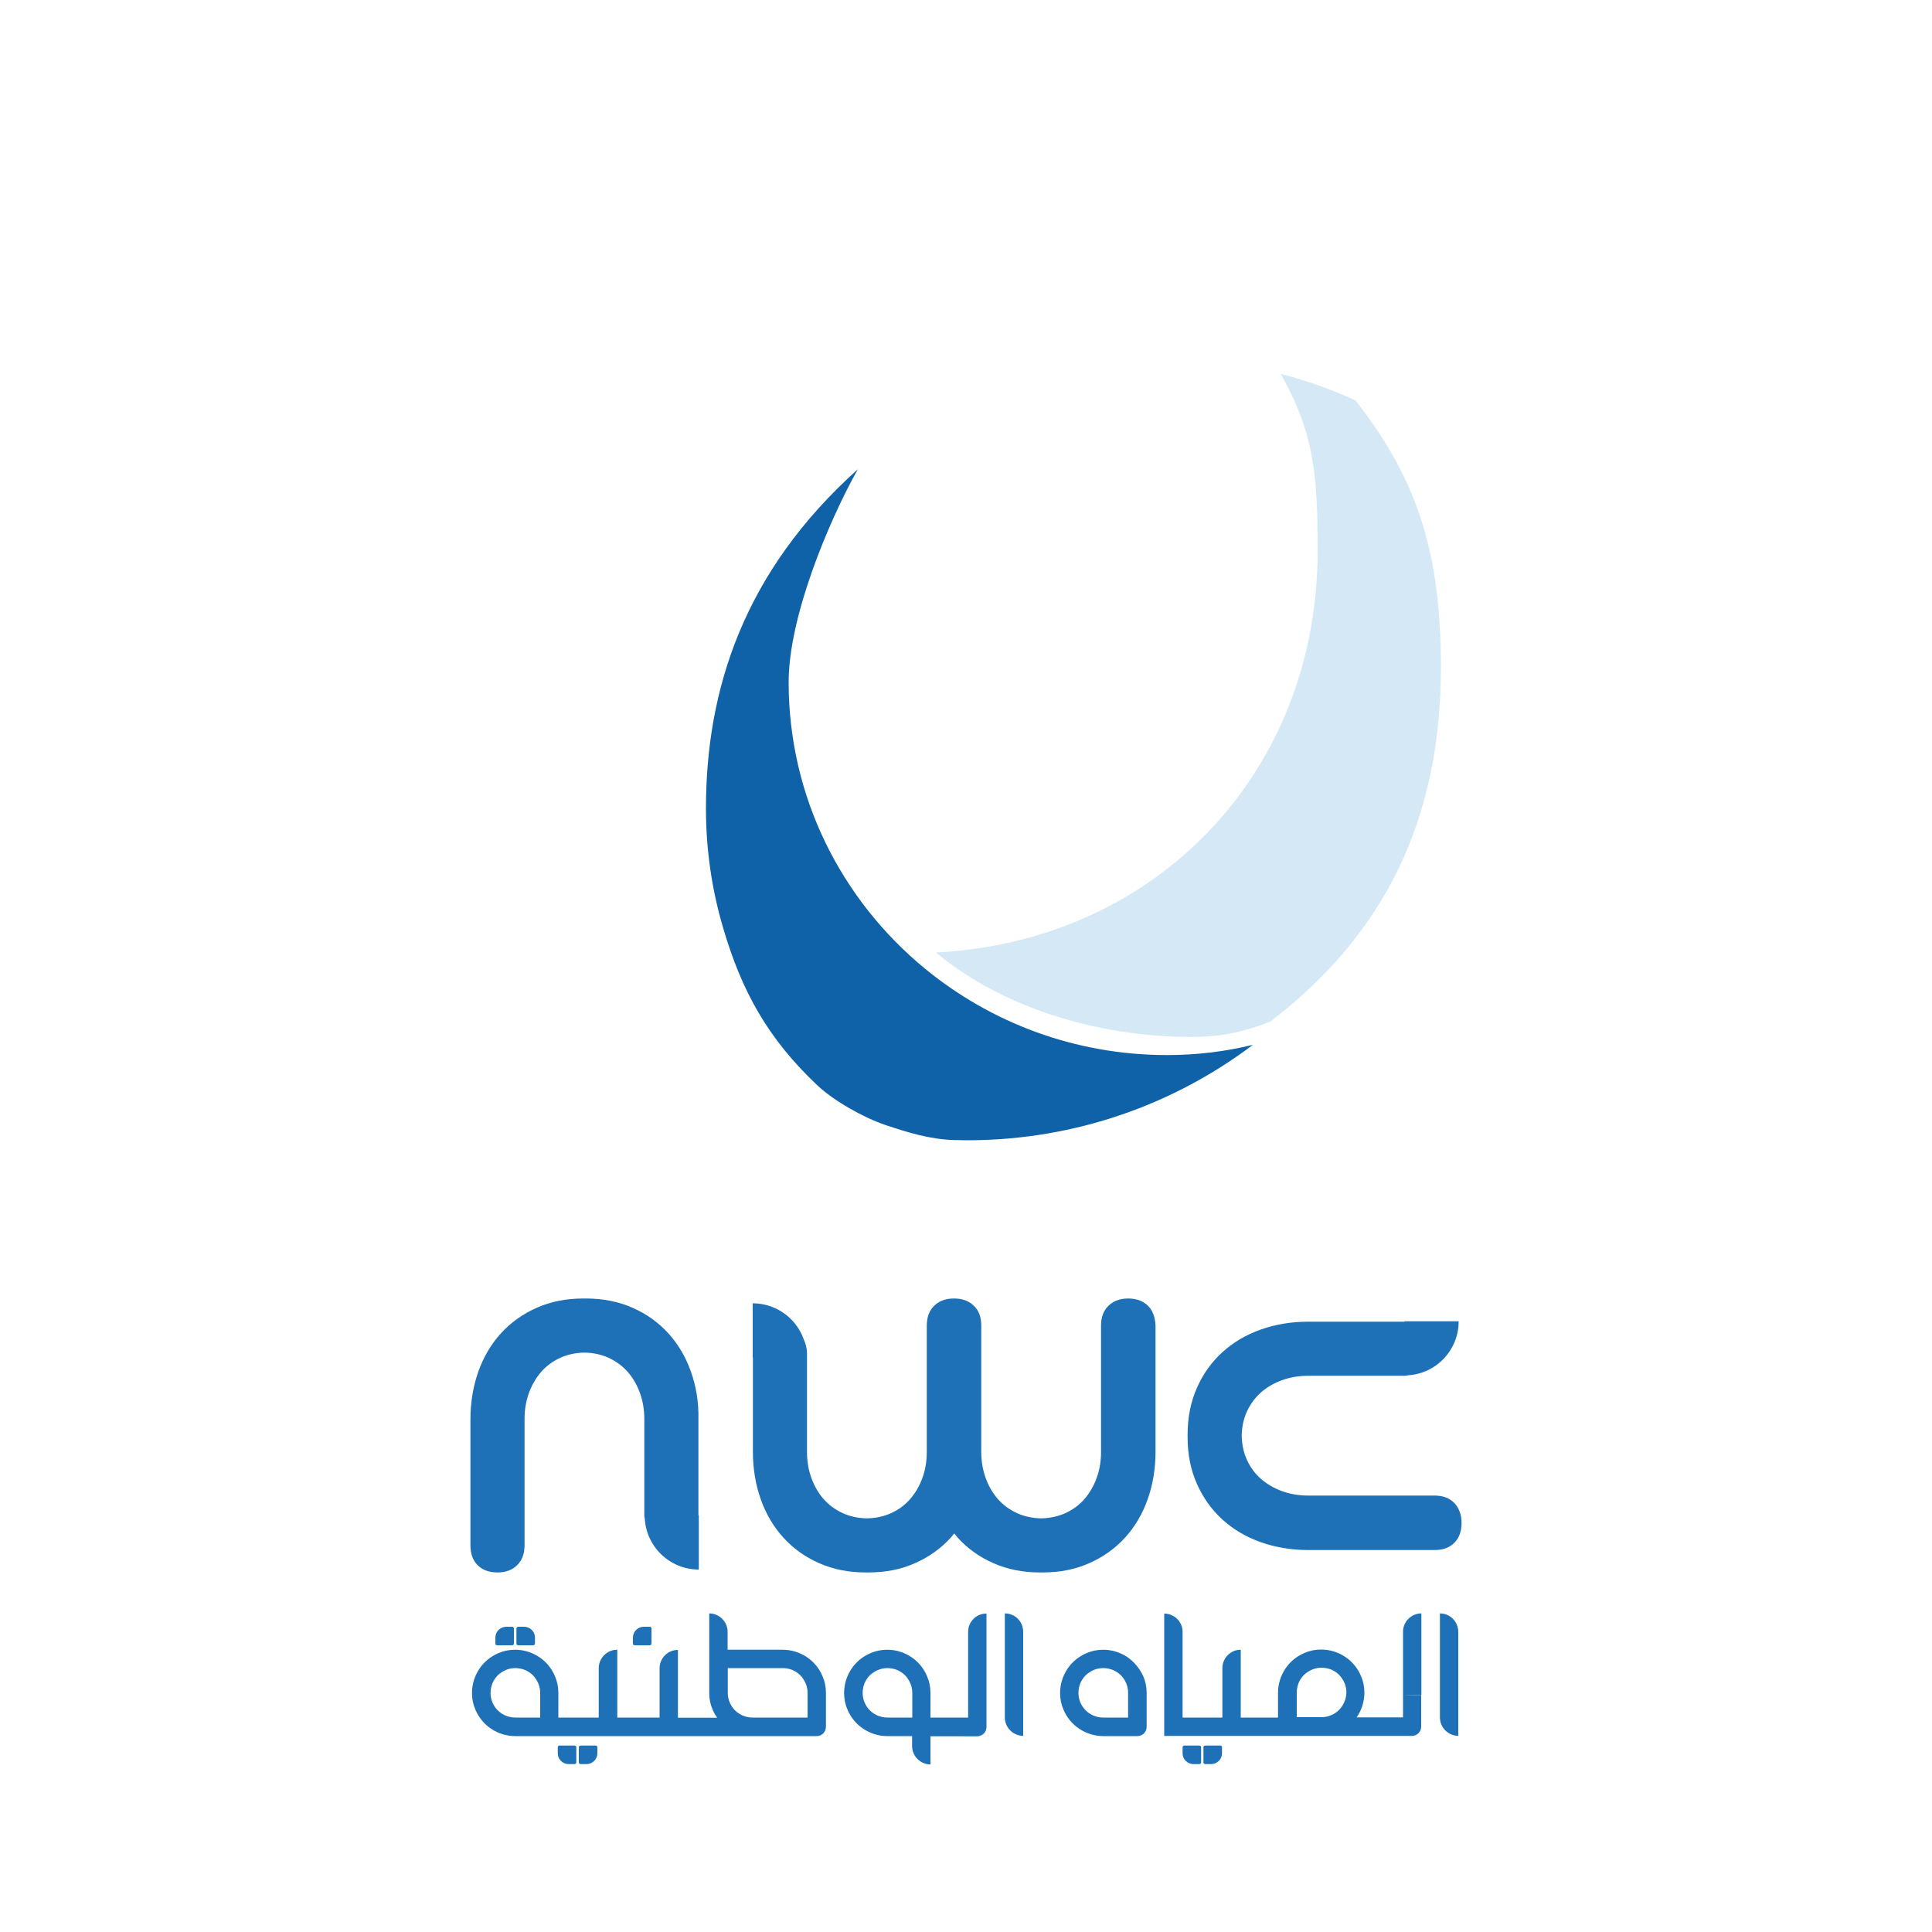 <svg xmlns="http://www.w3.org/2000/svg" xmlns:xlink="http://www.w3.org/1999/xlink" id="Layer_1" x="0px" y="0px" viewBox="0 0 1000 1000" style="enable-background:new 0 0 1000 1000;" xml:space="preserve"><style type="text/css">	.st0{fill:#D4E8F6;}	.st1{fill:#0F62A8;}	.st2{fill:#1E71B7;}	.st3{clip-path:url(#SVGID_2_);}	.st4{clip-path:url(#SVGID_6_);}	.st5{clip-path:url(#SVGID_10_);}	.st6{clip-path:url(#SVGID_14_);}	.st7{clip-path:url(#SVGID_18_);}	.st8{clip-path:url(#SVGID_22_);}	.st9{clip-path:url(#SVGID_26_);}	.st10{clip-path:url(#SVGID_30_);}	.st11{clip-path:url(#SVGID_34_);}	.st12{clip-path:url(#SVGID_38_);}	.st13{clip-path:url(#SVGID_42_);}	.st14{clip-path:url(#SVGID_46_);}	.st15{clip-path:url(#SVGID_50_);}	.st16{clip-path:url(#SVGID_52_);}	.st17{clip-path:url(#SVGID_54_);}	.st18{clip-path:url(#SVGID_58_);}	.st19{clip-path:url(#SVGID_62_);}</style><g>	<path d="M500.6,610.6L500.6,610.6c-0.4,0-0.8,0.1-1.2,0.1L500.6,610.6L500.6,610.6L500.6,610.6z"></path>	<path class="st0" d="M500,585l0.9,0c-1.9,0-3.9,0-5.8-0.1C496.7,584.9,498.3,585,500,585"></path>	<path class="st1" d="M495.1,584.9c-0.5,0-1.1,0-1.6,0C494,584.8,494.6,584.8,495.1,584.9"></path>	<path class="st1" d="M604.1,546.1c-47.7,0-91.3-16.8-125.3-44.7c-43.1-35.4-70.6-88.7-70.6-148.3c0-33.6,20.4-82.7,35.8-110.2  c-58.9,52.8-78.6,113.8-78.6,175.6c0,21.5,3.1,42.2,8.9,61.8c9.6,32.8,23.2,57.4,48.9,81.6c8.4,7.9,23.8,16.6,35.1,20.4  c11.7,3.9,22.9,7.4,35.7,7.8c0.5,0,1.1,0,1.6,0c1.9,0.1,3.9,0.1,5.9,0.1c55.3-0.2,106.2-18.6,147-49.4  C634.2,544.3,619.4,546.1,604.1,546.1"></path>	<path class="st0" d="M701.5,207.2c-12.3-5.6-25.2-10.2-38.6-13.7c17.6,31.2,19.1,53.2,19.1,91.6c0,115.1-83.9,202.2-197.6,207.9  c34.3,28.6,83.9,43.7,132.1,43.7c15.4,0,26.7-2.4,41-7.9c58.6-44.9,88.3-103.8,88.3-183.4C745.8,287.9,734.6,249.1,701.5,207.2"></path>	<path class="st2" d="M583.8,889H571c-1.8,0-3.5-0.4-5-1c-2.3-1-4.3-2.6-5.6-4.6c-1.4-2.1-2.2-4.5-2.2-7.2c0-1.8,0.4-3.5,1-5  c1-2.3,2.6-4.3,4.7-5.6c2-1.4,4.5-2.2,7.2-2.2c1.8,0,3.5,0.4,5,1c2.3,1,4.3,2.6,5.6,4.6c1.4,2.1,2.2,4.5,2.2,7.2V889z M583.5,857.7  c-3.6-2.4-7.9-3.8-12.5-3.8c-3.1,0-6,0.6-8.7,1.8c-4,1.7-7.4,4.5-9.8,8.1c-2.4,3.6-3.8,7.9-3.8,12.5c0,3.1,0.6,6,1.8,8.7  c1.7,4,4.5,7.4,8.1,9.8c3.6,2.4,7.9,3.8,12.5,3.8h17.6c1.3,0,2.5-0.5,3.4-1.4c0.9-0.9,1.4-2.1,1.4-3.4v-17.6c0-3.1-0.6-6-1.8-8.7  C589.8,863.5,587,860.1,583.5,857.7"></path>	<path class="st2" d="M745.7,889l0-0.1v0h0V889z M745.3,835.1L745.3,835.1L745.3,835.1l0,9.5v44.3v0.2c0.1,5.2,4.3,9.3,9.5,9.4h0h0  v-53.8C754.8,839.3,750.5,835.1,745.3,835.1"></path>	<polygon class="st2" points="745.7,888.9 745.7,888.9 745.7,889 745.7,888.9  "></polygon>	<path class="st2" d="M520.1,835.1L520.1,835.1L520.1,835.1l0,9.5v44.3v0.2c0.1,5.2,4.3,9.3,9.5,9.4h0h0v-53.8  C529.6,839.3,525.4,835.1,520.1,835.1"></path>	<polygon class="st2" points="341.3,863.4 341.3,863.4 341.3,863.2  "></polygon>	<path class="st2" d="M726.2,844.6L726.2,844.6v33c1.2,0,2.4-0.1,3.6-0.1c2-0.1,4-0.2,5.9-0.3v-32.6v-9.5h-0.2  C730.4,835.2,726.2,839.4,726.2,844.6"></path>	<path class="st2" d="M695.8,881c-1,2.3-2.6,4.3-4.6,5.6c-2.1,1.4-4.5,2.2-7.2,2.2h-12.8V876c0-1.8,0.4-3.5,1-5  c1-2.3,2.6-4.3,4.7-5.6c2.1-1.4,4.5-2.2,7.2-2.2c1.8,0,3.5,0.4,5,1c2.3,1,4.3,2.6,5.6,4.7c1.4,2,2.2,4.5,2.2,7.2  C696.8,877.8,696.5,879.5,695.8,881 M729.8,877.5c-1.2,0.1-2.4,0.1-3.6,0.1v11.3h-24l0.2-0.3c2.4-3.6,3.8-7.9,3.8-12.5  c0-3.1-0.6-6-1.8-8.7c-1.7-4-4.5-7.4-8.1-9.8c-3.6-2.4-7.9-3.8-12.5-3.8c-3.1,0-6,0.6-8.7,1.8c-4,1.7-7.4,4.5-9.8,8.1  c-2.4,3.6-3.8,7.9-3.8,12.5v12.8h-19.3v-25.5v-9.6h-0.2c-5,0.1-9.1,4.1-9.3,9.2v0.4v25.5h-20.6v-44.3v-0.5c-0.2-5-4.4-9-9.5-9h0  v9.5v53.8h121.3h6.9c1.3,0,2.5-0.5,3.4-1.4c0.9-0.9,1.4-2.1,1.4-3.4v-16.4C733.8,877.3,731.8,877.4,729.8,877.5"></path>	<polygon class="st2" points="498.9,898.5 498.9,898.6 505.9,898.6 506.1,898.5  "></polygon>	<path class="st2" d="M472.1,889h-12.8c-1.8,0-3.5-0.4-5-1c-2.3-1-4.3-2.6-5.6-4.6c-1.4-2.1-2.2-4.5-2.2-7.2c0-1.8,0.4-3.5,1-5  c1-2.3,2.6-4.3,4.7-5.6c2.1-1.4,4.5-2.2,7.2-2.2c1.8,0,3.5,0.4,5,1c2.3,1,4.3,2.6,5.6,4.7c1.4,2.1,2.2,4.5,2.2,7.2V889z   M501.1,844.6L501.1,844.6v33.2V889h-19.5v-12.8c0-3.1-0.6-6-1.8-8.7c-1.7-4-4.5-7.4-8.1-9.8c-3.6-2.4-7.9-3.8-12.5-3.8  c-3.1,0-6,0.6-8.7,1.8c-4,1.7-7.4,4.5-9.8,8.1c-2.4,3.6-3.8,7.9-3.8,12.5c0,3.1,0.6,6,1.8,8.7c1.7,4,4.5,7.4,8.1,9.8  c3.6,2.4,7.9,3.8,12.5,3.8h12.8v5.1v0.2c0.1,5.2,4.3,9.3,9.5,9.4h0h0v-14.6h17.3h7.2c1.1-0.1,2.2-0.6,3.1-1.4  c0.9-0.9,1.4-2.1,1.4-3.4v-16.4v-32.8v-9.5h-0.4C505.2,835.3,501.1,839.5,501.1,844.6"></path>	<path class="st2" d="M418,889h-28.5c-1.8,0-3.5-0.4-5-1c-2.3-1-4.3-2.6-5.6-4.6c-1.4-2.1-2.2-4.5-2.2-7.2v-12.8h28.5  c1.8,0,3.5,0.4,5,1c2.3,1,4.3,2.6,5.6,4.7c1.4,2.1,2.2,4.5,2.2,7.2V889z M279.5,889h-12.8c-1.8,0-3.5-0.4-5-1  c-2.3-1-4.3-2.6-5.6-4.6c-1.4-2.1-2.2-4.5-2.2-7.2c0-1.8,0.4-3.5,1-5c1-2.3,2.6-4.3,4.7-5.6c2-1.4,4.5-2.2,7.2-2.2  c1.8,0,3.5,0.4,5,1c2.3,1,4.3,2.6,5.6,4.7c1.4,2.1,2.2,4.5,2.2,7.2V889z M417.6,857.7c-3.6-2.4-7.9-3.8-12.5-3.8h-28.5v-0.2h0v-9.1  c0-5.2-4.3-9.5-9.5-9.5h0v9.5v24.8v0.2l0,0.2v6.5c0,3.1,0.6,6,1.8,8.7c0.6,1.5,1.4,2.8,2.3,4.1h-20.3v-35.1h0h-0.2  c-5.1,0.1-9.2,4.2-9.3,9.3v0.2V889h-21.9v-25.6h0v-9.5h-0.2c-5.1,0.1-9.3,4.2-9.4,9.4v0.1l0-0.1v0.1V889H289v-12.8  c0-3.1-0.6-6-1.8-8.7c-1.7-4-4.5-7.4-8.1-9.8c-3.6-2.4-7.9-3.8-12.5-3.8c-3.1,0-6,0.6-8.7,1.8c-4,1.7-7.4,4.5-9.8,8.1  c-2.4,3.6-3.8,7.9-3.8,12.5c0,3.1,0.6,6,1.8,8.7c1.7,4,4.5,7.4,8.1,9.8c3.6,2.4,7.9,3.8,12.5,3.8h156c1.3,0,2.5-0.5,3.4-1.4  c0.9-0.9,1.4-2.1,1.4-3.4v-17.6c0-3.1-0.6-6-1.8-8.7C424,863.5,421.2,860.1,417.6,857.7"></path>	<polygon class="st2" points="309.9,863.4 309.9,863.4 309.9,863.3  "></polygon>	<path class="st2" d="M631.6,903.5h-7.8c-0.5,0-0.9,0.4-0.9,0.9v7.8c0,0.5,0.4,0.9,0.9,0.9h1.6h1.6c3-0.1,5.5-2.5,5.5-5.6v-3.1  C632.6,903.9,632.2,903.5,631.6,903.5"></path>	<path class="st2" d="M620.8,903.5H613c-0.5,0-0.9,0.4-0.9,0.9v3.1c0,3.1,2.5,5.5,5.5,5.6h3.2c0.5,0,0.9-0.4,0.9-0.9v-7.8  C621.7,903.9,621.3,903.5,620.8,903.5"></path>	<path class="st2" d="M308.3,903.5h-7.8c-0.5,0-0.9,0.4-0.9,0.9v7.8c0,0.5,0.4,0.9,0.9,0.9h3.2c3-0.1,5.5-2.5,5.5-5.6v-3.1  C309.3,903.9,308.8,903.5,308.3,903.5"></path>	<path class="st2" d="M328.5,851.6h7.8c0.5,0,0.9-0.4,0.9-0.9v-7.8c0-0.5-0.4-0.9-0.9-0.9h-3.2c-3,0.1-5.5,2.5-5.5,5.6v3.1v0  C327.6,851.2,328,851.6,328.5,851.6"></path>	<path class="st2" d="M297.4,903.5h-7.8c-0.5,0-0.9,0.4-0.9,0.9v3.1c0,3.1,2.5,5.5,5.5,5.6h3.2c0.5,0,0.9-0.4,0.9-0.9v-7.8  C298.4,903.9,297.9,903.5,297.4,903.5"></path>	<path class="st2" d="M257.3,851.6h7.8c0.5,0,0.9-0.4,0.9-0.9v-7.8c0-0.5-0.4-0.9-0.9-0.9h-3.2c-3,0.1-5.5,2.5-5.5,5.6v3.1v0  C256.4,851.2,256.8,851.6,257.3,851.6"></path>	<path class="st2" d="M268.2,851.6h7.8c0.5,0,0.9-0.4,0.9-0.9v0v-3.1c0-3.1-2.5-5.5-5.5-5.6h-3.2c-0.5,0-0.9,0.4-0.9,0.9v7.8  C267.3,851.2,267.7,851.6,268.2,851.6"></path>	<path class="st2" d="M594.1,675.8c-2.5-2.5-6-3.7-10.2-3.7c-4.1,0-7.5,1.2-10.1,3.7c-2.6,2.5-3.9,5.9-3.9,10.3v65.3  c0,4.8-0.7,9.2-2.2,13.4c-1.5,4.2-3.6,7.8-6.3,11c-2.7,3.1-6,5.6-10,7.4c-3.7,1.7-7.9,2.6-12.5,2.7c-4.6-0.1-8.8-1-12.5-2.7  c-3.9-1.8-7.3-4.3-10-7.4c-2.7-3.1-4.8-6.8-6.3-11c-1.5-4.2-2.2-8.7-2.2-13.4v-65.3c0-4.4-1.3-7.9-3.9-10.3  c-2.6-2.5-6-3.7-10.1-3.7c0,0-0.1,0-0.1,0c0,0-0.1,0-0.1,0c-4.1,0-7.5,1.2-10.1,3.7c-2.6,2.5-3.9,5.9-3.9,10.3v65.3  c0,4.8-0.7,9.2-2.2,13.4c-1.5,4.2-3.6,7.8-6.3,11c-2.7,3.1-6,5.6-10,7.4c-3.7,1.7-7.9,2.6-12.5,2.7c-4.6-0.1-8.8-1-12.5-2.7  c-3.9-1.8-7.3-4.3-10-7.4c-2.7-3.1-4.8-6.8-6.3-11c-1.5-4.2-2.2-8.7-2.2-13.4V701c0-4.4-1.3-7.9-3.9-10.3c-2.6-2.5-6-3.7-10.1-3.7  c-4.3,0-7.7,1.2-10.2,3.7c-2.5,2.5-3.8,5.9-3.8,10.3v50.4c0,8.9,1.4,17.1,4.1,24.7c2.7,7.6,6.6,14.2,11.7,19.8  c5.1,5.6,11.2,10,18.5,13.2c7.2,3.2,15.3,4.8,24.1,4.8l0.7,0l0.7,0c8.9,0,16.9-1.6,24.1-4.8c7.2-3.2,13.4-7.6,18.5-13.2  c0.6-0.7,1.2-1.5,1.8-2.2c0.6,0.7,1.2,1.5,1.8,2.2c5.1,5.6,11.2,10,18.5,13.2c7.2,3.2,15.3,4.8,24.1,4.8l0.7,0l0.7,0  c8.9,0,16.9-1.6,24.1-4.8c7.2-3.2,13.4-7.6,18.5-13.2c5.1-5.6,9-12.2,11.7-19.8c2.7-7.6,4.1-15.9,4.1-24.7v-65.3  C597.9,681.7,596.6,678.2,594.1,675.8"></path>	<path class="st2" d="M752.8,778c-2.5-2.6-5.9-3.9-10.3-3.9h-65.3c-4.8,0-9.2-0.7-13.4-2.2c-4.2-1.5-7.8-3.6-11-6.3  c-3.1-2.7-5.6-6-7.4-10c-1.7-3.7-2.6-7.9-2.7-12.5c0.1-4.6,1-8.8,2.7-12.5c1.8-3.9,4.3-7.3,7.4-10c3.1-2.7,6.8-4.8,11-6.3  c4.2-1.5,8.7-2.2,13.4-2.2h50.4c4.2-1.3,6.6-6.7,9.1-9.3c2.5-2.6,4.9-0.6,4.9-4.7c0-4.3-1.2-7.7-3.7-10.2  c-2.5-2.5-5.9-3.8-10.3-3.8h-50.4c-8.9,0-17.1,1.4-24.7,4.1c-7.6,2.7-14.2,6.6-19.8,11.7c-5.6,5.1-10,11.2-13.2,18.5  c-3.2,7.2-4.8,15.3-4.8,24.1l0,0.7l0,0.7c0,8.9,1.6,16.9,4.8,24.1c3.2,7.2,7.6,13.4,13.2,18.5c5.6,5.1,12.2,9,19.8,11.7  c7.6,2.7,15.9,4.1,24.7,4.1h65.3c4.4,0,7.9-1.3,10.3-3.8c2.5-2.5,3.7-6,3.7-10.2C756.5,783.9,755.2,780.6,752.8,778"></path>	<path class="st2" d="M755,683.9h-28.1v28h0.5C742.7,711.7,755,699.3,755,683.9"></path>	<path class="st2" d="M357.6,709.9c-2.7-7.6-6.6-14.2-11.7-19.8c-5.1-5.6-11.2-10-18.5-13.2c-7.2-3.2-15.3-4.8-24.1-4.8l-0.7,0  l-0.7,0c-8.9,0-16.9,1.6-24.1,4.8c-7.2,3.2-13.4,7.6-18.5,13.2c-5.1,5.6-9,12.2-11.7,19.8c-2.7,7.6-4.1,15.9-4.1,24.7v65.3  c0,4.4,1.3,7.9,3.8,10.3c2.5,2.5,6,3.7,10.2,3.7c4.1,0,7.5-1.2,10.1-3.7c2.6-2.5,3.9-5.9,3.9-10.3v-65.3c0-4.8,0.7-9.2,2.2-13.4  c1.5-4.2,3.6-7.8,6.3-11c2.7-3.1,6-5.6,10-7.4c3.7-1.7,7.9-2.6,12.5-2.7c4.6,0.1,8.8,1,12.5,2.7c3.9,1.8,7.3,4.3,10,7.4  c2.7,3.1,4.8,6.8,6.3,11c1.5,4.2,2.2,8.7,2.2,13.4V785c1.3,4.2,6.7,6.6,9.3,9.1c2.6,2.5,0.6,4.9,4.7,4.9c4.3,0,7.7-1.2,10.2-3.7  c2.5-2.5,3.8-5.9,3.8-10.3v-50.4C361.7,725.8,360.3,717.5,357.6,709.9"></path>	<path class="st2" d="M361.7,812.4L361.7,812.4v-28.1h-28v0.5C333.9,800.1,346.4,812.4,361.7,812.4"></path>	<path class="st2" d="M389.6,674.6v28.1h28v-0.5C417.4,686.9,404.9,674.6,389.6,674.6"></path>	<g>		<defs>			<path id="SVGID_1_" d="M500,614.4L500,614.4L500,614.4z"></path>		</defs>		<clipPath id="SVGID_2_">			<use xlink:href="#SVGID_1_" style="overflow:visible;"></use>		</clipPath>		<g class="st3">			<defs>				<rect id="SVGID_3_" x="498.9" y="613" width="2.9" height="2.9"></rect>			</defs>			<clipPath id="SVGID_4_">				<use xlink:href="#SVGID_3_" style="overflow:visible;"></use>			</clipPath>			<g style="clip-path:url(#SVGID_4_);">									<image style="overflow:visible;" width="2" height="2" transform="matrix(1.471 0 0 1.471 498.884 612.999)">				</image>			</g>		</g>	</g>	<g>		<defs>			<path id="SVGID_5_" d="M500.6,610.6L500.6,610.6c-0.4,0-0.8,0.1-1.2,0.1L500.6,610.6L500.6,610.6L500.6,610.6z"></path>		</defs>		<clipPath id="SVGID_6_">			<use xlink:href="#SVGID_5_" style="overflow:visible;"></use>		</clipPath>		<g class="st4">			<defs>				<rect id="SVGID_7_" x="497.9" y="610.1" width="3.9" height="2.9"></rect>			</defs>			<clipPath id="SVGID_8_">				<use xlink:href="#SVGID_7_" style="overflow:visible;"></use>			</clipPath>			<g style="clip-path:url(#SVGID_8_);">									<image style="overflow:visible;" width="3" height="2" transform="matrix(1.308 0 0 1.471 497.902 610.056)">				</image>			</g>		</g>	</g>	<g>		<defs>			<path id="SVGID_9_" d="M495.6,590.4c-0.5,0-1.1,0-1.6,0c-12.7-0.5-23.9-3.9-35.7-7.8c-11.3-3.8-26.7-12.5-35.1-20.4    c-25.7-24.3-39.3-48.9-48.9-81.7c-5.8-19.6-8.9-40.4-8.9-61.8c0-61.9,19.6-122.8,78.6-175.6c-15.3,27.5-35.8,76.6-35.8,110.2    c0,59.6,27.5,112.9,70.6,148.3c34,27.9,77.6,44.7,125.3,44.7c15.2,0,30-1.8,44.3-5c-40.8,30.8-91.7,49.2-147,49.4    C499.5,590.5,497.5,590.4,495.6,590.4 M484.5,493c113.7-5.8,197.6-92.9,197.6-207.9c0-38.4-1.5-60.4-19.1-91.6    c13.3,3.5,26.2,8.1,38.6,13.7c33.1,41.9,44.3,80.7,44.3,138.2c0,79.5-29.7,138.4-88.3,183.4c-14.2,5.5-25.6,7.9-41,7.9    C568.4,536.7,518.8,521.6,484.5,493 M251.8,343.2c0-135.8,110.6-245.9,247-245.9c79.9,0,150.9,37.7,196,96.3    c-0.6-0.3-1.3-0.6-1.9-0.9c-0.2-0.1-0.3-0.2-0.5-0.2c0.2,0.2,0.3,0.4,0.5,0.6c-12.3-5.6-25.2-10.2-38.6-13.7    c-0.1-0.1-0.2-0.3-0.2-0.4c-19.6-5.1-40.2-7.9-61.5-7.9c-16.8,0-33.2,1.7-49.1,4.9c-59.7,11.7-110.9,45.2-145.7,92.1    C367.2,308.7,349,359,349,413.6c0,59.6,24.5,122.6,71.2,162.6C330.9,552.8,251.8,444.3,251.8,343.2 M243.8,343.1    c0,141.5,114.7,256.2,256.2,256.2c129.7,0,236.8-96.3,253.9-221.3v-69.7c-17-125-124.2-221.4-253.9-221.4    C358.5,86.9,243.8,201.6,243.8,343.1"></path>		</defs>		<clipPath id="SVGID_10_">			<use xlink:href="#SVGID_9_" style="overflow:visible;"></use>		</clipPath>		<g class="st5">			<defs>				<rect id="SVGID_11_" x="242.9" y="86.2" width="514" height="514"></rect>			</defs>			<clipPath id="SVGID_12_">				<use xlink:href="#SVGID_11_" style="overflow:visible;"></use>			</clipPath>			<g transform="matrix(1 0 0 1 1.525879e-05 0)" style="clip-path:url(#SVGID_12_);">									<image style="overflow:visible;" width="298" height="298" transform="matrix(1.725 0 0 1.725 242.863 86.242)">				</image>			</g>		</g>	</g>	<g>		<defs>			<path id="SVGID_13_" d="M365.5,418.6c0,21.5,3.1,42.2,8.9,61.8c9.6,32.8,23.2,57.4,48.9,81.7c8.4,7.9,23.8,16.6,35.1,20.4    c11.7,3.9,22.9,7.4,35.7,7.8c0.5,0,1.1,0,1.6,0c1.9,0.1,3.9,0.1,5.8,0.1c55.3-0.2,106.2-18.6,147-49.4c-14.2,3.2-29,5-44.3,5    c-47.7,0-91.3-16.8-125.3-44.7c-43.1-35.4-70.6-88.7-70.6-148.3c0-33.6,20.4-82.7,35.8-110.2    C385.1,295.8,365.5,356.7,365.5,418.6"></path>		</defs>		<clipPath id="SVGID_14_">			<use xlink:href="#SVGID_13_" style="overflow:visible;"></use>		</clipPath>		<g class="st6">			<defs>				<rect id="SVGID_15_" x="364.5" y="242.2" width="284.5" height="349.2"></rect>			</defs>			<clipPath id="SVGID_16_">				<use xlink:href="#SVGID_15_" style="overflow:visible;"></use>			</clipPath>			<g style="clip-path:url(#SVGID_16_);">									<image style="overflow:visible;" width="165" height="202" transform="matrix(1.724 0 0 1.729 364.497 242.21)">				</image>			</g>		</g>	</g>	<g>		<defs>			<path id="SVGID_17_" d="M682.1,285.1c0,115.1-83.9,202.2-197.6,207.9c34.3,28.6,83.9,43.7,132.1,43.7c15.4,0,26.7-2.4,41-7.9    c58.6-44.9,88.3-103.8,88.3-183.4c0-57.5-11.2-96.4-44.3-138.2c-12.3-5.6-25.2-10.2-38.6-13.7    C680.6,224.7,682.1,246.7,682.1,285.1"></path>		</defs>		<clipPath id="SVGID_18_">			<use xlink:href="#SVGID_17_" style="overflow:visible;"></use>		</clipPath>		<g class="st7">			<defs>				<rect id="SVGID_19_" x="483.2" y="192.2" width="263.9" height="345.3"></rect>			</defs>			<clipPath id="SVGID_20_">				<use xlink:href="#SVGID_19_" style="overflow:visible;"></use>			</clipPath>			<g transform="matrix(1 0 0 1 -3.051758e-05 0)" style="clip-path:url(#SVGID_20_);">									<image style="overflow:visible;" width="153" height="200" transform="matrix(1.725 0 0 1.726 483.188 192.183)">				</image>			</g>		</g>	</g>	<g>		<defs>			<path id="SVGID_21_" d="M654.3,179.5c13.3,3.5,26.2,8.1,38.6,13.7c-0.2-0.2-0.3-0.4-0.5-0.6c-12.2-5.5-24.9-10-38.1-13.4    c-0.1,0-0.2,0-0.2-0.1C654.2,179.2,654.2,179.3,654.3,179.5"></path>		</defs>		<clipPath id="SVGID_22_">			<use xlink:href="#SVGID_21_" style="overflow:visible;"></use>		</clipPath>		<g class="st8">			<defs>				<rect id="SVGID_23_" x="652.9" y="178.4" width="41.2" height="15.7"></rect>			</defs>			<clipPath id="SVGID_24_">				<use xlink:href="#SVGID_23_" style="overflow:visible;"></use>			</clipPath>			<g transform="matrix(1 0 0 1 0 0)" style="clip-path:url(#SVGID_24_);">									<image style="overflow:visible;" width="24" height="10" transform="matrix(1.717 0 0 1.569 652.888 178.45)">				</image>			</g>		</g>	</g>	<g>		<defs>			<path id="SVGID_25_" d="M251.8,343.2c0,101.1,79.1,209.6,168.5,233c-46.7-40-71.2-103.1-71.2-162.6c0-54.6,18.1-104.9,48.7-145.5    c34.8-46.8,86-80.4,145.7-92.1c15.9-3.2,32.3-4.9,49.1-4.9c21.3,0,41.9,2.8,61.5,7.9c-11-19.4-25-37-41.3-52    c30.9,16,58,38.4,79.6,65.5c0.2,0.1,0.3,0.2,0.5,0.2c0.6,0.3,1.3,0.6,1.9,0.9c-45.2-58.5-116.1-96.3-196-96.3    C362.4,97.3,251.8,207.4,251.8,343.2"></path>		</defs>		<clipPath id="SVGID_26_">			<use xlink:href="#SVGID_25_" style="overflow:visible;"></use>		</clipPath>		<g class="st9">			<defs>				<rect id="SVGID_27_" x="250.7" y="96.1" width="445.3" height="481.6"></rect>			</defs>			<clipPath id="SVGID_28_">				<use xlink:href="#SVGID_27_" style="overflow:visible;"></use>			</clipPath>			<g transform="matrix(1 0 0 1 1.525879e-05 0)" style="clip-path:url(#SVGID_28_);">									<image style="overflow:visible;" width="258" height="279" transform="matrix(1.726 0 0 1.726 250.709 96.052)">				</image>			</g>		</g>	</g>	<g>		<defs>			<path id="SVGID_29_" d="M654.1,179c0.1,0,0.2,0,0.2,0.1c13.1,3.4,25.9,7.9,38.1,13.4c-21.5-27-48.6-49.4-79.6-65.5    C629.1,142.1,643,159.6,654.1,179"></path>		</defs>		<clipPath id="SVGID_30_">			<use xlink:href="#SVGID_29_" style="overflow:visible;"></use>		</clipPath>		<g class="st10">			<defs>				<rect id="SVGID_31_" x="611.7" y="126.5" width="81.4" height="66.7"></rect>			</defs>			<clipPath id="SVGID_32_">				<use xlink:href="#SVGID_31_" style="overflow:visible;"></use>			</clipPath>			<g transform="matrix(1 0 0 1 0 7.629395e-06)" style="clip-path:url(#SVGID_32_);">									<image style="overflow:visible;" width="48" height="39" transform="matrix(1.696 0 0 1.71 611.69 126.46)">				</image>			</g>		</g>	</g>	<g>		<defs>			<path id="SVGID_33_" d="M389.4,701v11.6h28.1v-9.8h-27.9v-4.3C389.5,699.2,389.4,700.1,389.4,701 M417.4,699.2    c-0.1-1.1-0.3-2.1-0.6-3.1C417.1,697.2,417.3,698.2,417.4,699.2 M493.6,672.1c-4.1,0-7.5,1.2-10.1,3.7c-2.6,2.5-3.9,5.9-3.9,10.4    v26.4h0.2v-26.4c0-4.4,1.3-7.9,3.8-10.4c2.5-2.4,5.9-3.7,10.1-3.7H493.6z"></path>		</defs>		<clipPath id="SVGID_34_">			<use xlink:href="#SVGID_33_" style="overflow:visible;"></use>		</clipPath>		<g class="st11">			<defs>				<rect id="SVGID_35_" x="388.2" y="671.4" width="106.9" height="42.2"></rect>			</defs>			<clipPath id="SVGID_36_">				<use xlink:href="#SVGID_35_" style="overflow:visible;"></use>			</clipPath>			<g transform="matrix(1 0 0 1 0 0)" style="clip-path:url(#SVGID_36_);">									<image style="overflow:visible;" width="62" height="25" transform="matrix(1.724 0 0 1.687 388.17 671.369)">				</image>			</g>		</g>	</g>	<g>		<defs>			<path id="SVGID_37_" d="M493.7,672.1c-4.2,0-7.6,1.3-10.1,3.7c-2.5,2.5-3.8,5.9-3.8,10.4v26.4h28.1v-26.4c0-4.4-1.3-7.9-3.9-10.4    c-2.6-2.5-6-3.7-10.1-3.7H493.7z M573.8,675.8c-2.6,2.5-3.9,5.9-3.9,10.4v26.4h28.1v-26.4c0-4.4-1.3-7.9-3.8-10.4    c-2.6-2.5-6-3.7-10.2-3.7C579.8,672.1,576.4,673.3,573.8,675.8"></path>		</defs>		<clipPath id="SVGID_38_">			<use xlink:href="#SVGID_37_" style="overflow:visible;"></use>		</clipPath>		<g class="st12">			<defs>				<rect id="SVGID_39_" x="478.4" y="671.4" width="120.7" height="42.2"></rect>			</defs>			<clipPath id="SVGID_40_">				<use xlink:href="#SVGID_39_" style="overflow:visible;"></use>			</clipPath>			<g transform="matrix(1 0 0 1 0 0)" style="clip-path:url(#SVGID_40_);">									<image style="overflow:visible;" width="70" height="25" transform="matrix(1.724 0 0 1.687 478.416 671.369)">				</image>			</g>		</g>	</g>	<g>		<defs>			<path id="SVGID_41_" d="M677.2,683.9c-8.9,0-17.1,1.4-24.7,4.1c-7.6,2.7-14.2,6.6-19.8,11.7c-4.1,3.7-7.5,8-10.3,12.9h47.9    c2.3-0.4,4.6-0.6,7-0.6h50.4c0,0,0.1,0,0.1,0c-0.1,0-0.2,0-0.3,0h-0.5v-28H677.2z"></path>		</defs>		<clipPath id="SVGID_42_">			<use xlink:href="#SVGID_41_" style="overflow:visible;"></use>		</clipPath>		<g class="st13">			<defs>				<rect id="SVGID_43_" x="621.6" y="683.1" width="106.9" height="30.4"></rect>			</defs>			<clipPath id="SVGID_44_">				<use xlink:href="#SVGID_43_" style="overflow:visible;"></use>			</clipPath>			<g style="clip-path:url(#SVGID_44_);">									<image style="overflow:visible;" width="62" height="18" transform="matrix(1.724 0 0 1.689 621.63 683.141)">				</image>			</g>		</g>	</g>	<g>		<defs>			<path id="SVGID_45_" d="M726.9,683.9L726.9,683.9v28h0.5c0.1,0,0.2,0,0.3,0c12.4-0.3,22.9-8.8,26.2-20.2v-7.8H726.9z"></path>		</defs>		<clipPath id="SVGID_46_">			<use xlink:href="#SVGID_45_" style="overflow:visible;"></use>		</clipPath>		<g class="st14">			<defs>				<rect id="SVGID_47_" x="725.6" y="683.1" width="30.4" height="29.4"></rect>			</defs>			<clipPath id="SVGID_48_">				<use xlink:href="#SVGID_47_" style="overflow:visible;"></use>			</clipPath>			<g style="clip-path:url(#SVGID_48_);">									<image style="overflow:visible;" width="18" height="18" transform="matrix(1.689 0 0 1.635 725.609 683.141)">				</image>			</g>		</g>	</g>	<g>		<defs>			<path id="SVGID_49_" d="M290.1,702.9c-3.9,1.8-7.3,4.3-10,7.4c-0.6,0.7-1.3,1.5-1.8,2.3l24.3-12.4    C298,700.3,293.8,701.2,290.1,702.9"></path>		</defs>		<clipPath id="SVGID_50_">			<use xlink:href="#SVGID_49_" style="overflow:visible;"></use>		</clipPath>		<g class="st15">			<defs>				<path id="SVGID_51_" d="M327,712.6c-0.6-0.8-1.2-1.6-1.8-2.3c-2.7-3.1-6-5.6-10-7.4c-3.7-1.7-7.9-2.6-12.5-2.7L327,712.6z"></path>			</defs>			<clipPath id="SVGID_52_">				<use xlink:href="#SVGID_51_" style="overflow:visible;"></use>			</clipPath>			<g class="st16">				<defs>					<rect id="SVGID_53_" x="295" y="698.8" width="33.4" height="14.7"></rect>				</defs>				<clipPath id="SVGID_54_">					<use xlink:href="#SVGID_53_" style="overflow:visible;"></use>				</clipPath>				<g class="st17">					<defs>						<rect id="SVGID_55_" x="295" y="698.8" width="33.4" height="14.7"></rect>					</defs>					<clipPath id="SVGID_56_">						<use xlink:href="#SVGID_55_" style="overflow:visible;"></use>					</clipPath>					<g transform="matrix(1 0 0 1 0 0)" style="clip-path:url(#SVGID_56_);">													<image style="overflow:visible;" width="20" height="9" transform="matrix(1.668 0 0 1.635 294.982 698.835)">						</image>					</g>				</g>			</g>		</g>	</g>	<g>		<defs>			<path id="SVGID_57_" d="M302.6,672.1l-0.7,0c-8.9,0-16.9,1.6-24.1,4.8c-7.2,3.2-13.4,7.6-18.5,13.2c-5.1,5.6-9,12.2-11.7,19.8    c-0.3,0.9-0.6,1.8-0.9,2.7h31.6c0.6-0.8,1.2-1.6,1.8-2.3c2.7-3.1,6-5.6,10-7.4c3.7-1.7,7.9-2.6,12.5-2.7    c4.6,0.1,8.8,0.9,12.5,2.7c3.9,1.8,7.3,4.3,10,7.4c0.6,0.7,1.3,1.5,1.8,2.3h31.6c-0.3-0.9-0.6-1.8-0.9-2.7    c-2.7-7.6-6.6-14.2-11.7-19.8c-5.1-5.6-11.3-10-18.5-13.2c-7.2-3.2-15.3-4.8-24.1-4.8L302.6,672.1z"></path>		</defs>		<clipPath id="SVGID_58_">			<use xlink:href="#SVGID_57_" style="overflow:visible;"></use>		</clipPath>		<g class="st18">			<defs>				<rect id="SVGID_59_" x="245.9" y="671.4" width="113.8" height="42.2"></rect>			</defs>			<clipPath id="SVGID_60_">				<use xlink:href="#SVGID_59_" style="overflow:visible;"></use>			</clipPath>			<g transform="matrix(1 0 0 1 -1.525879e-05 0)" style="clip-path:url(#SVGID_60_);">									<image style="overflow:visible;" width="66" height="25" transform="matrix(1.724 0 0 1.687 245.936 671.369)">				</image>			</g>		</g>	</g>	<g>		<defs>			<path id="SVGID_61_" d="M389.6,698.4v4.3h27.9h0.1v-0.5c0-1-0.1-2-0.2-3c-0.1-1-0.3-2.1-0.6-3.1c-3-12.3-14-21.5-27.3-21.5V698.4    z"></path>		</defs>		<clipPath id="SVGID_62_">			<use xlink:href="#SVGID_61_" style="overflow:visible;"></use>		</clipPath>		<g class="st19">			<defs>				<rect id="SVGID_63_" x="388.2" y="673.3" width="30.4" height="30.4"></rect>			</defs>			<clipPath id="SVGID_64_">				<use xlink:href="#SVGID_63_" style="overflow:visible;"></use>			</clipPath>			<g style="clip-path:url(#SVGID_64_);">									<image style="overflow:visible;" width="18" height="18" transform="matrix(1.689 0 0 1.689 388.17 673.332)">				</image>			</g>		</g>	</g></g></svg>